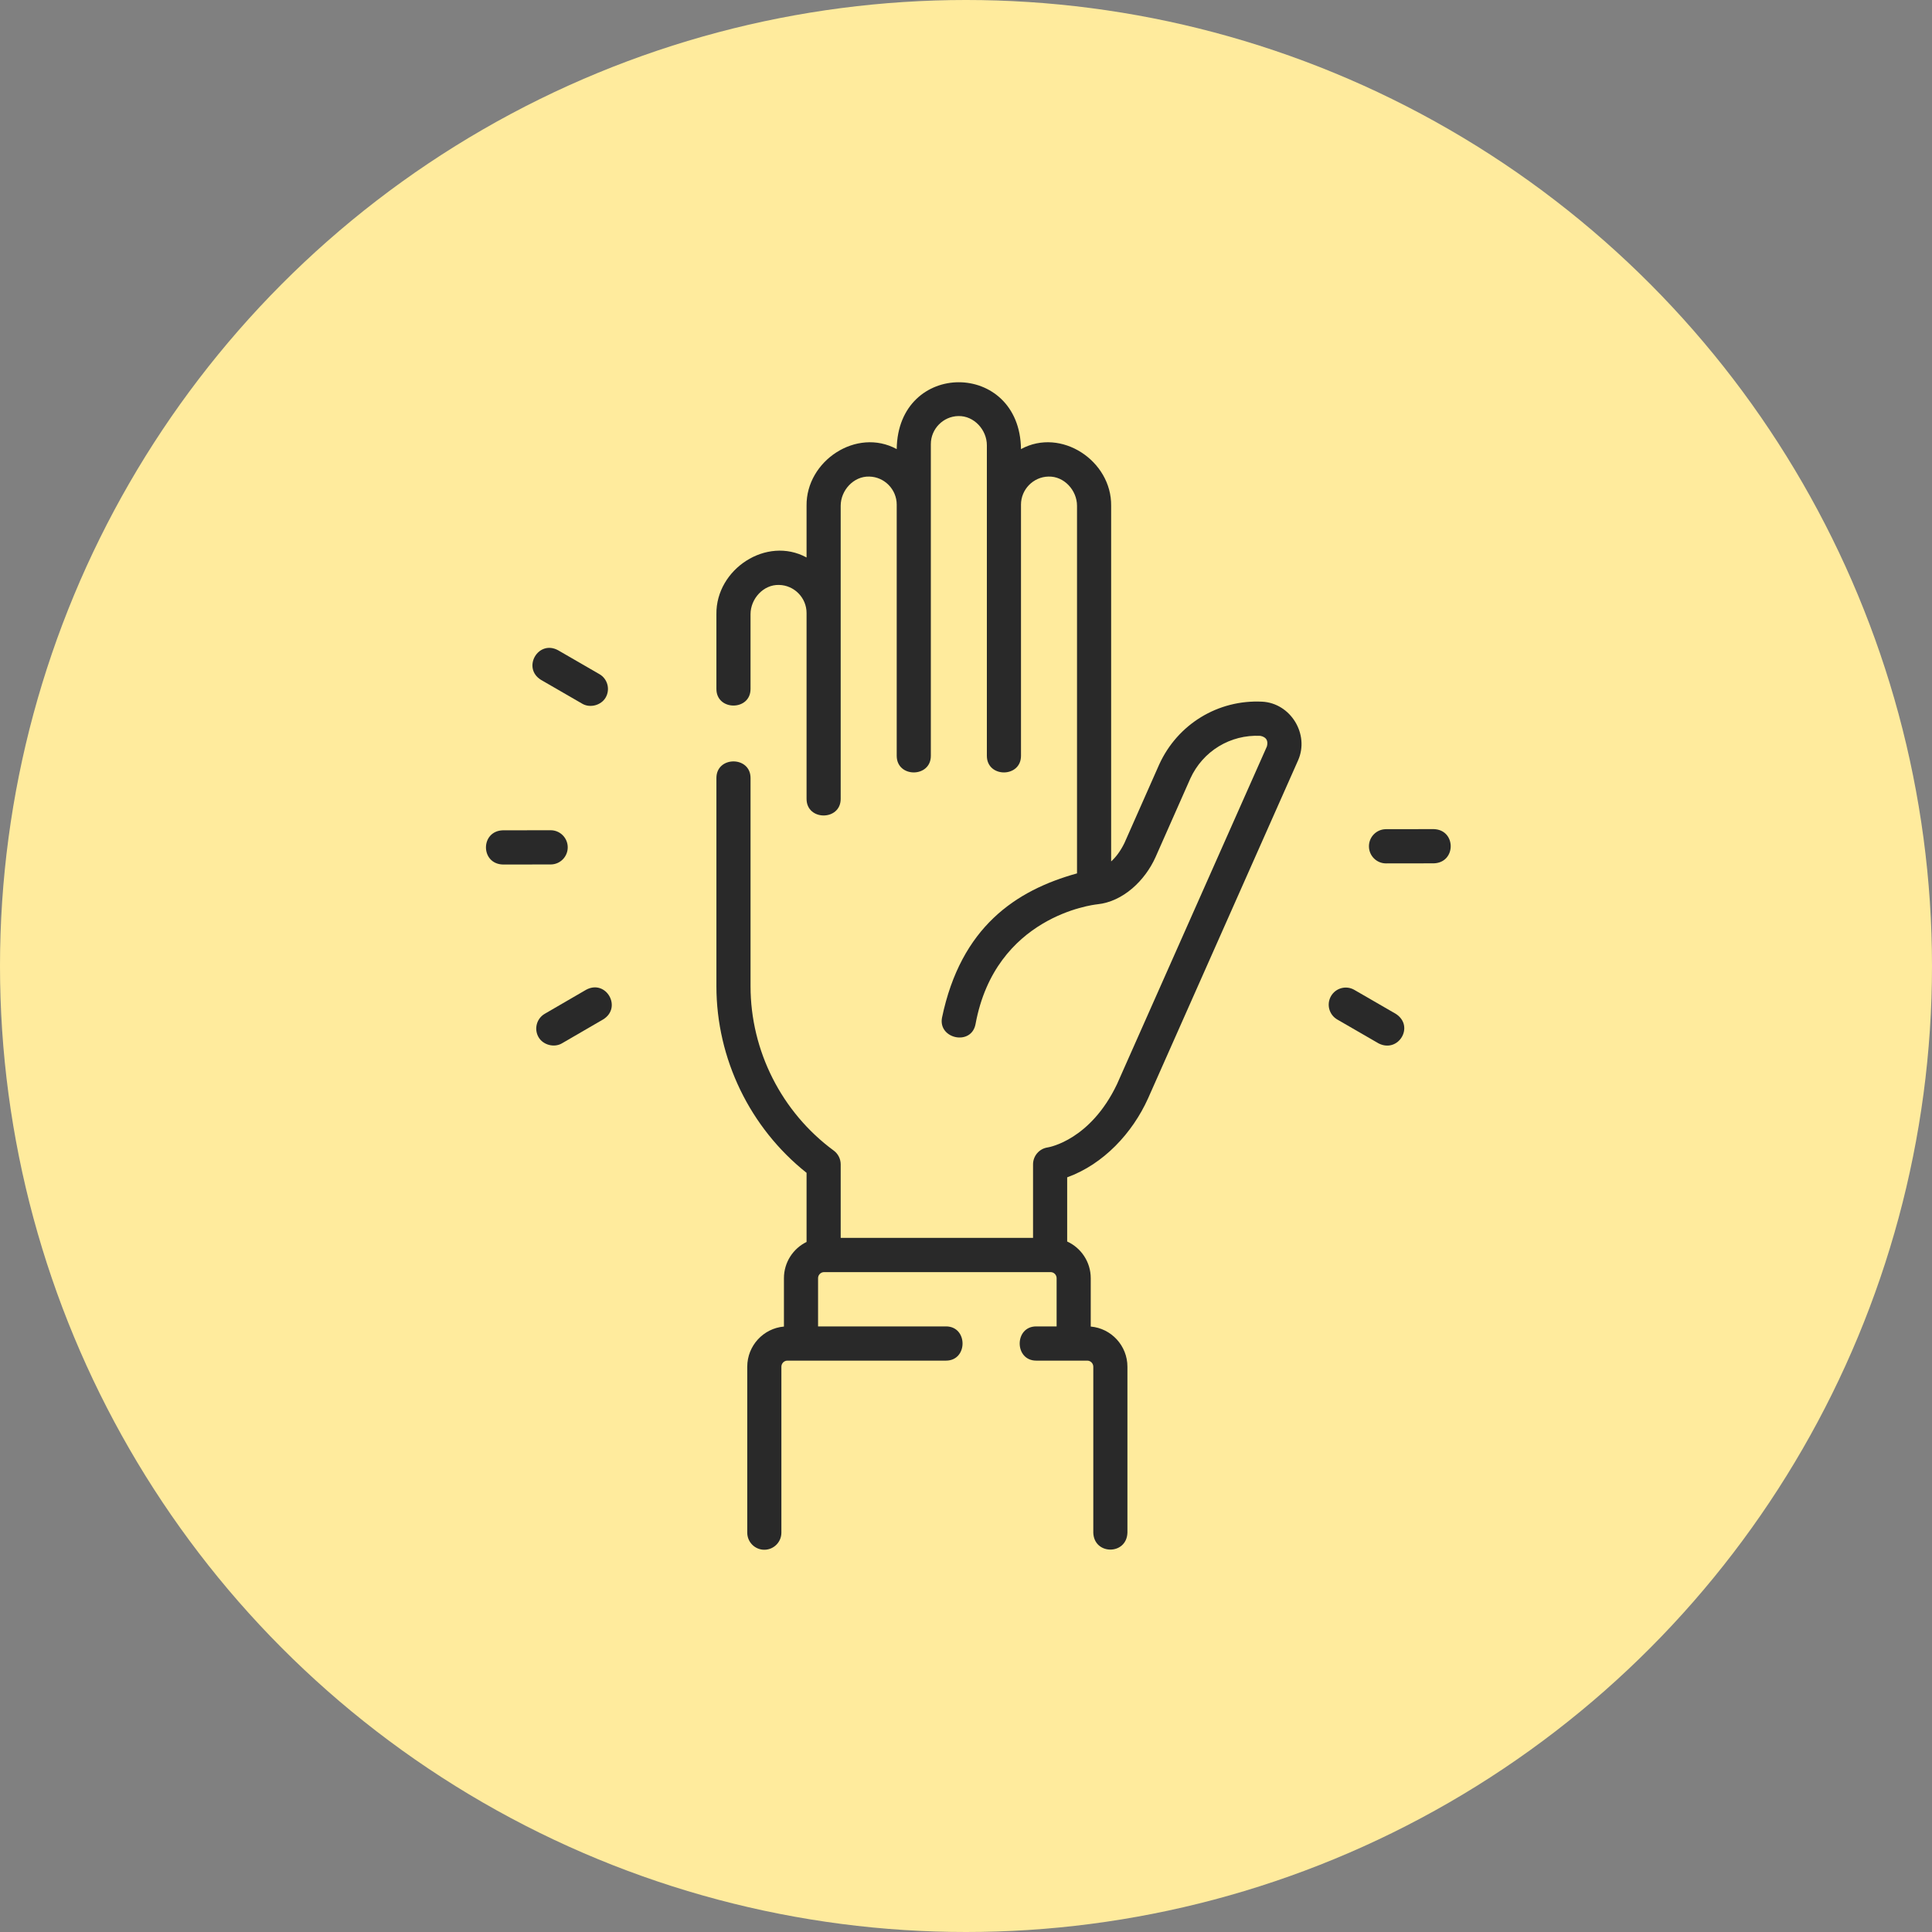<?xml version="1.0" encoding="UTF-8"?> <svg xmlns="http://www.w3.org/2000/svg" width="652" height="652" viewBox="0 0 652 652" fill="none"><rect x="0" y="0" width="652" height="652" fill="#808080" stroke="none"/><circle cx="326" cy="326" r="326" fill="#FFEB9D"></circle><g clip-path="url(#clip0_28_92)"><path d="M425.914 236.794C411.057 236.076 397.423 244.362 391.203 257.988L379.477 284.479C378.069 287.368 376.485 289.348 374.984 290.708V170.682C375.175 155.535 358.111 144.172 344.559 151.56C344.195 121.532 303 121.429 302.617 151.559C289.079 144.191 272.008 155.509 272.193 170.682V188.135C258.677 180.776 241.573 192.082 241.769 207.257V232.505C241.769 239.97 253.287 239.97 253.287 232.505V207.256C253.287 202.094 257.615 197.227 262.923 197.403C268.034 197.5 272.193 201.74 272.193 206.857V269.602C272.193 277.067 283.711 277.067 283.711 269.602V170.682C283.711 165.509 288.041 160.672 293.348 160.829C298.459 160.924 302.618 165.165 302.618 170.282V255.073C302.618 262.538 314.136 262.538 314.136 255.073V149.862C314.136 144.745 318.294 140.504 323.406 140.408C328.713 140.274 333.042 145.072 333.042 150.261V255.074C333.042 262.539 344.56 262.539 344.56 255.074V170.283C344.56 165.166 348.719 160.925 353.831 160.83C359.137 160.672 363.466 165.509 363.466 170.683V294.746C342.853 300.46 324.274 312.798 317.895 343.481C316.578 350.618 327.846 353.034 329.222 345.582C335.933 309.219 368.86 305.333 370.283 305.183C379.098 304.292 386.477 297.048 389.965 289.255L401.704 262.733C405.926 253.486 415.208 247.826 425.354 248.328C427.335 248.749 428.066 249.941 427.545 251.905L376.947 365.91C367.975 384.712 354.119 387.14 353.59 387.226C350.744 387.624 348.625 390.064 348.625 392.945V417.756H283.713V392.945C283.713 391.106 282.839 389.378 281.361 388.29C263.783 375.355 253.289 354.624 253.289 332.832V262.553C253.289 255.088 241.771 255.088 241.771 262.553V332.832C241.771 357.297 253.091 380.617 272.195 395.801V419.126C267.677 421.335 264.558 425.987 264.558 431.356V447.68C257.632 448.281 252.179 454.132 252.179 461.237V517.226C252.179 520.415 254.758 523 257.938 523C261.118 523 263.697 520.415 263.697 517.226V461.237C263.697 460.1 264.611 459.176 265.736 459.176H319.251C326.697 459.176 326.697 447.629 319.251 447.629H276.076V431.355C276.076 430.223 276.995 429.303 278.124 429.303H354.532C355.661 429.303 356.58 430.223 356.58 431.355V447.629H349.703C342.258 447.629 342.258 459.176 349.703 459.176H366.919C368.044 459.176 368.959 460.1 368.959 461.237V517.226C369.181 524.832 380.239 524.878 380.477 517.226V461.237C380.477 454.132 375.023 448.281 368.097 447.68V431.356C368.097 425.862 364.831 421.119 360.144 418.975V397.319C372.379 392.9 382.158 382.398 387.439 370.676L438.07 256.599C441.974 247.796 435.564 237.268 425.914 236.794V236.794Z" fill="#292929"></path><path d="M182.57 229.437L196.535 237.508C199.158 239.025 202.886 238.023 204.401 235.39C205.989 232.628 205.043 229.097 202.288 227.505L188.323 219.434C181.618 215.826 176.091 225.419 182.57 229.437Z" fill="#292929"></path><path d="M191.593 285.949C191.589 282.76 189.006 280.179 185.827 280.184L169.7 280.206C162.093 280.45 162.101 291.529 169.716 291.753L185.843 291.731C189.022 291.726 191.598 289.137 191.593 285.949Z" fill="#292929"></path><path d="M197.809 334.016L183.841 342.129C181.089 343.727 180.15 347.259 181.745 350.018C183.264 352.648 186.993 353.643 189.614 352.119L203.582 344.008C210.048 339.982 204.517 330.396 197.809 334.016V334.016Z" fill="#292929"></path><path d="M471.007 342.123L457.042 334.052C454.289 332.459 450.765 333.406 449.177 336.17C447.589 338.932 448.534 342.463 451.29 344.055L465.254 352.126C471.985 355.527 477.501 346.238 471.007 342.123Z" fill="#292929"></path><path d="M483.869 279.805C483.867 279.801 467.738 279.831 467.734 279.828C464.553 279.833 461.979 282.422 461.983 285.61C461.987 288.799 464.57 291.38 467.751 291.375L483.877 291.352C491.48 291.109 491.477 280.04 483.869 279.805V279.805Z" fill="#292929"></path></g><defs><clipPath id="clip0_28_92"><rect width="393" height="394" fill="white" transform="translate(130 129)"></rect></clipPath></defs></svg> 